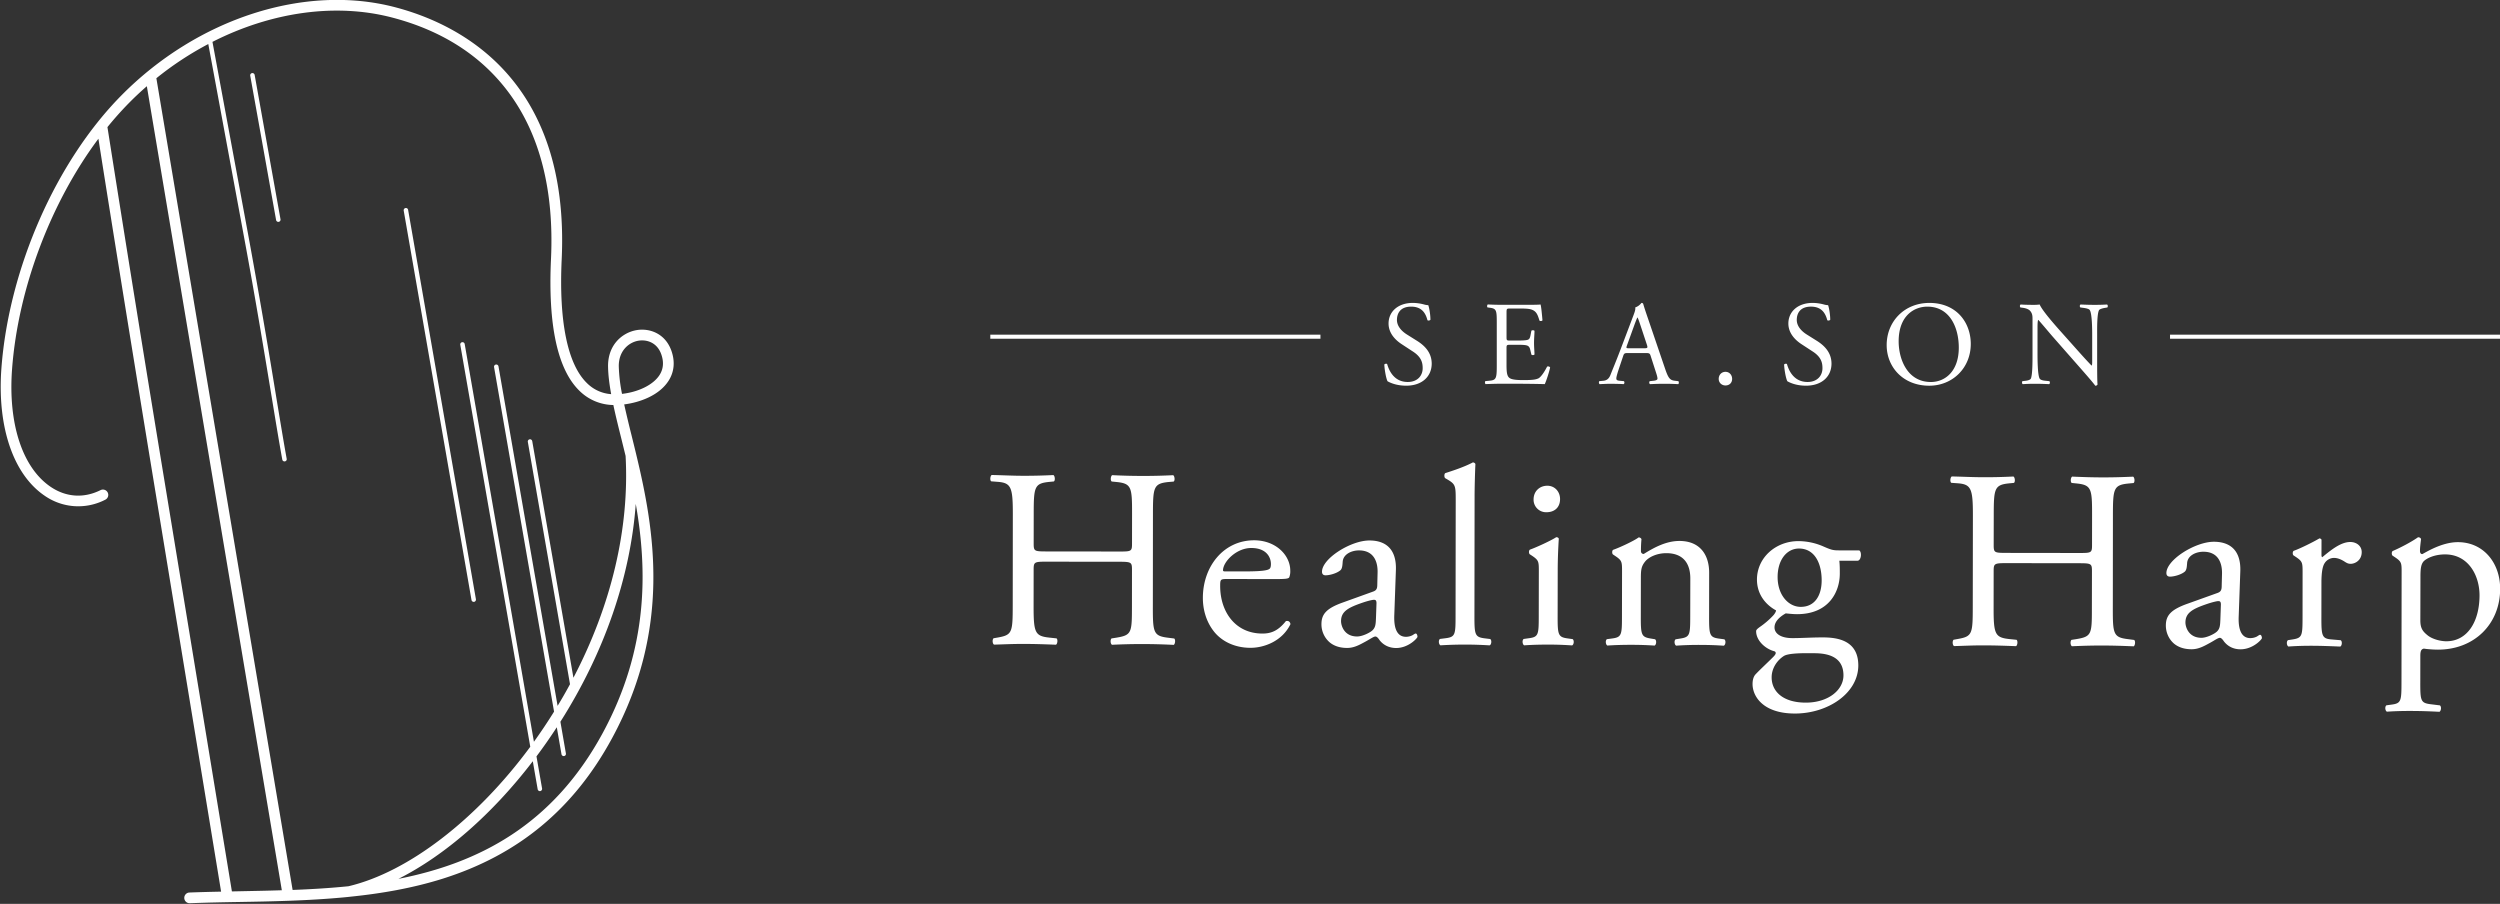 <svg xmlns="http://www.w3.org/2000/svg" xmlns:xlink="http://www.w3.org/1999/xlink" width="130" height="47" xml:space="preserve"><rect width="100%" height="100%" fill="#333333" stroke="none"/><defs><path id="a" d="M0 0h130v47H0z"/></defs><clipPath id="b"><use xlink:href="#a" overflow="visible"/></clipPath><g clip-path="url(#b)" fill="#FFF"><path d="m73.666 17.711-.496-.311c-.23-.142-.529-.403-.529-.764 0-.288.131-.691.74-.691.598 0 .766.403.846.703.032.037.131.018.155-.019 0-.262-.056-.609-.112-.76a.914.914 0 0 1-.217-.036 2.377 2.377 0 0 0-.578-.082c-.809 0-1.27.48-1.27 1.071 0 .51.361.863.672 1.068l.59.387c.455.292.512.597.512.871 0 .372-.254.715-.777.715-.721 0-.977-.609-1.069-.928-.024-.037-.118-.024-.149.021.014.291.095.733.168.869.119.069.449.231.972.231.808 0 1.325-.466 1.325-1.152-.004-.59-.39-.95-.783-1.193m6.781 1.357c-.161.322-.33.54-.441.603-.137.068-.316.094-.797.094-.547 0-.678-.067-.752-.144-.1-.105-.118-.317-.118-.646v-.877c0-.162.019-.169.206-.169h.359c.242 0 .394.007.479.031.124.03.168.124.192.236l.057.242c.031.038.138.038.162-.007 0-.137-.024-.371-.024-.597 0-.235.024-.478.024-.628-.024-.043-.131-.043-.162-.006l-.05.256c-.031.154-.075.191-.148.216-.074.025-.268.037-.529.037h-.359c-.188 0-.206 0-.206-.173v-1.245c0-.236 0-.248.187-.248h.449c.272 0 .471.005.603.037.325.081.38.299.474.591.032.038.131.025.156-.013-.025-.273-.063-.721-.102-.826-.073.018-.44.018-.84.018h-1.168c-.257 0-.467-.006-.734-.018-.036.018-.051.131-.012.154l.1.014c.365.043.379.137.379.782v2.24c0 .653-.031.747-.385.776l-.207.02c-.036.037-.024.137.013.156.367-.014.579-.02.847-.02h.561c.553 0 1.107.006 1.667.02.081-.169.235-.647.278-.865-.028-.054-.115-.073-.159-.041m6.824.752-.168-.02c-.268-.029-.349-.123-.529-.657l-.852-2.501c-.094-.274-.193-.561-.274-.834-.011-.043-.056-.057-.093-.057a.685.685 0 0 1-.322.236c.018.101-.02.219-.105.442l-.636 1.68c-.263.695-.437 1.101-.548 1.387-.086.224-.225.292-.373.304l-.205.02c-.038.031-.025.131.014.156.168-.007.391-.02.598-.02.291.006.484.006.646.02.058-.025.058-.125.015-.156l-.209-.02c-.147-.012-.181-.048-.181-.123 0-.069.044-.236.138-.516l.22-.654c.042-.13.079-.148.235-.148h.938c.188 0 .213.019.256.154l.273.847c.049.148.08.261.08.33 0 .063-.086.099-.217.11l-.181.02c-.045.031-.039.131.013.156.18-.007.416-.02.715-.02.279 0 .498.006.752.02.032-.025.043-.124 0-.156M85.5 18.11h-.768c-.174 0-.18-.006-.129-.149l.392-1.083c.067-.186.131-.335.147-.366h.012c.039.074.096.243.146.392l.336 1.015c.055.166.044.191-.136.191m4.223 1.225c-.199 0-.35.156-.35.367 0 .212.169.342.35.342.211 0 .348-.142.348-.342-.001-.199-.137-.367-.348-.367m4.734-1.624-.496-.311c-.23-.142-.529-.403-.529-.764 0-.288.129-.691.739-.691.597 0 .765.403.847.703.029.037.131.018.154-.019 0-.262-.056-.609-.111-.76a.898.898 0 0 1-.218-.036 2.376 2.376 0 0 0-.577-.082c-.811 0-1.271.48-1.271 1.071 0 .51.362.863.672 1.068l.592.387c.453.292.509.597.509.871 0 .372-.254.715-.776.715-.722 0-.978-.609-1.069-.928-.025-.037-.119-.024-.15.021.014.291.095.733.17.869.119.069.447.231.97.231.81 0 1.325-.466 1.325-1.152-.004-.59-.39-.95-.781-1.193m5.865-1.959c-1.281 0-2.215.953-2.215 2.196 0 1.12.834 2.109 2.215 2.109 1.201 0 2.158-.914 2.158-2.172 0-1.094-.72-2.133-2.158-2.133m.082 4.112c-1.227 0-1.674-1.193-1.674-2.114 0-1.363.84-1.805 1.486-1.805 1.188 0 1.641 1.107 1.641 2.133 0 1.226-.709 1.786-1.453 1.786m9.162-4.03c-.211.012-.373.018-.642.018-.235 0-.446-.006-.733-.018-.049.018-.055.117-.012.154l.104.014c.25.031.35.068.386.124.119.187.125.996.125 1.288v1.33c0 .131 0 .231-.024.262h-.012c-.292-.299-.598-.646-1.027-1.127l-.604-.677c-.205-.231-.939-1.052-1.063-1.368-.08.012-.188.018-.287.018-.111 0-.44 0-.702-.018-.05.023-.05.117-.013.154l.104.014c.149.019.299.062.388.148.131.143.137.274.137.448v1.798c0 .298.006 1.058-.082 1.281-.03.068-.131.105-.272.123l-.169.02c-.036.037-.029.125.014.156.217-.014.385-.02.646-.02.229 0 .447.006.729.02.043-.031.051-.105.012-.156l-.192-.02c-.155-.012-.278-.048-.317-.117-.104-.187-.109-.995-.109-1.287V17.04c0-.186.006-.329.029-.403h.013c.131.136.555.646.722.839l1.443 1.642c.541.615.722.834.796.94.067 0 .106-.032.118-.069-.02-.162-.02-.9-.02-1.089v-1.485c0-.286-.013-1.06.094-1.281.024-.051.149-.1.351-.131l.085-.014c.033-.038.033-.125-.016-.155m20.442 1.779h-17.167v-.21h17.167v.21zm-61.345 0H51.496v-.21h17.167v.21zm-7.605 15.589-.317-.04c-.769-.094-.795-.266-.793-1.657l.005-4.769c.002-1.392.028-1.59.797-1.67l.279-.024c.08-.053.053-.291-.026-.332a31.212 31.212 0 0 1-3.166-.002c-.08.038-.107.276-.027.331l.252.025c.781.08.808.279.805 1.67l-.002 1.522c0 .411-.026.425-.662.423l-3.79-.004c-.635-.001-.662-.014-.662-.425l.002-1.522c.002-1.392.028-1.59.797-1.668l.252-.025c.08-.055.053-.292-.026-.332-.57.027-1.021.039-1.537.038-.57 0-1.02-.027-1.669-.042-.079.04-.106.277-.027.33l.345.027c.688.055.781.279.779 1.67l-.005 4.77c-.002 1.391-.028 1.521-.771 1.654l-.225.039c-.08.08-.054.293.026.332.516-.014.967-.039 1.536-.037.517 0 .967.014 1.682.041.08-.039.107-.277.027-.33l-.384-.041c-.741-.08-.807-.268-.806-1.656l.002-1.868c0-.397.026-.425.663-.423l3.789.004c.636.001.662.027.662.426l-.002 1.867c-.002 1.391-.002 1.523-.811 1.655l-.25.039c-.08.079-.054.291.026.331a31.614 31.614 0 0 1 3.206.005c.078-.04.105-.279.026-.332m5.808-.904c-.412.517-.782.647-1.222.647-1.417-.002-2.197-1.143-2.195-2.48.001-.331.015-.357.359-.357l2.45.004c.557 0 .743-.012.783-.092a.846.846 0 0 0 .053-.345c.002-.795-.74-1.577-1.879-1.58-1.589 0-2.664 1.362-2.666 2.992-.001.582.157 1.206.554 1.722.383.506 1.059.877 1.92.877.688.002 1.642-.328 2.081-1.229-.013-.119-.106-.199-.238-.159m-3.269-2.653c.014-.438.69-1.151 1.472-1.149.767 0 1.019.464 1.019.836-.001.171-.041.226-.079.251-.106.079-.397.132-1.379.131l-.94-.001c-.094-.002-.094-.042-.093-.068m10.019 3.298c-.041 0-.106.053-.175.093a.763.763 0 0 1-.33.078c-.518-.001-.635-.544-.607-1.153l.082-2.305c.04-.993-.423-1.551-1.376-1.551-.967-.002-2.465.938-2.466 1.625 0 .119.064.186.186.186.199 0 .557-.091.756-.25.105-.078.119-.238.133-.45.027-.409.478-.596.849-.595.821.001.979.663.966 1.152l-.015.609c0 .199-.025.317-.226.383l-1.576.568c-.85.305-1.102.607-1.102 1.126-.001.369.158.702.409.927.226.199.543.307.927.307.371 0 .662-.172.954-.33.267-.146.425-.264.517-.264.08 0 .16.105.213.187.225.291.543.409.861.411.647 0 1.111-.516 1.111-.581 0-.093-.038-.173-.091-.173m-2.066-.797c-.014.277-.014.463-.173.621-.132.135-.543.332-.809.33-.676 0-.834-.57-.834-.795 0-.518.386-.715 1.166-.979.24-.08.465-.133.545-.133.078 0 .132.026.132.173l-.027.783zm5.94 1.083-.318-.039c-.477-.067-.503-.201-.502-1.154l.008-6.266a47.61 47.61 0 0 1 .043-1.643.147.147 0 0 0-.133-.081c-.479.252-1.1.449-1.432.556-.065.039-.065.227 0 .267l.133.077c.396.24.41.32.408 1.101l-.008 5.988c0 .954-.015 1.087-.504 1.151l-.306.039c-.093.066-.067.291.026.332a20.49 20.49 0 0 1 2.555.002c.097-.039.123-.266.03-.33m2.972-7.971c-.396 0-.715.278-.716.715a.65.65 0 0 0 .675.663c.371 0 .702-.21.702-.688.001-.37-.264-.688-.661-.69m1.315 7.976-.278-.039c-.478-.067-.504-.2-.502-1.154l.004-2.383c0-.544.026-1.182.056-1.643-.015-.055-.066-.08-.134-.08-.306.197-1.062.539-1.366.646-.064.039-.064.186-.014.238l.12.078c.356.24.356.306.356.821l-.004 2.318c0 .954-.014 1.087-.504 1.151l-.279.039c-.094.066-.064.293.026.332.371-.026.769-.039 1.245-.039.464 0 .848.015 1.245.043.095-.037.121-.261.029-.328m7.889.011-.29-.039c-.478-.067-.505-.199-.503-1.153l.003-2.277c0-.889-.446-1.645-1.547-1.646-.677 0-1.3.33-1.854.676-.095 0-.146-.066-.146-.146 0-.12 0-.318.027-.623-.026-.065-.094-.092-.146-.092-.266.197-1.021.541-1.326.646-.064.039-.064.187-.013.239l.118.079c.357.239.357.305.357.821l-.004 2.317c0 .955-.014 1.087-.503 1.153l-.28.037c-.092.068-.064.293.026.332.371-.025.769-.038 1.246-.038.463.001.849.015 1.205.04.093-.037.118-.264.026-.33l-.237-.039c-.478-.08-.505-.2-.503-1.153l.003-2.026c.002-.385.026-.57.2-.795.184-.252.623-.463 1.125-.463.9.002 1.246.56 1.246 1.313l-.004 1.974c-.002.954-.016 1.073-.504 1.151l-.254.041c-.092.063-.064.291.026.33a17.54 17.54 0 0 1 1.231-.039c.465.001.848.015 1.244.042.097-.04.124-.264.031-.332m7.009-4.625-1.071-.001c-.291-.001-.386-.027-.809-.213a3.296 3.296 0 0 0-1.271-.268c-1.18-.003-2.16.857-2.162 1.997 0 .849.543 1.365.992 1.605 0 .065-.066.171-.133.25a4.22 4.22 0 0 1-.703.608c-.146.105-.199.158-.199.226 0 .464.449.915.967 1.048.117.08.014.199-.105.316-.307.306-.677.647-.902.888-.092.106-.146.276-.146.489-.002.662.566 1.537 2.196 1.539 1.723.002 3.3-1.056 3.303-2.5.001-1.323-1.112-1.459-1.853-1.459-.584 0-1.129.039-1.578.037-.623 0-.928-.252-.926-.557 0-.385.424-.637.582-.729.16.014.346.039.584.041 1.683.002 2.228-1.189 2.229-2.104 0-.228 0-.451-.025-.676l.953.001c.197-.021.224-.472.077-.538m-3.913 5.491c.184-.118.715-.145 1.139-.145l.451.002c.951.001 1.508.346 1.508 1.153 0 .755-.782 1.416-1.961 1.416-1.207-.002-1.774-.599-1.773-1.313-.001-.503.317-.913.636-1.113m.877-2.554c-.636 0-1.203-.609-1.203-1.552.002-.899.479-1.481 1.113-1.481.809.002 1.178.758 1.178 1.658-.002.806-.373 1.377-1.088 1.375m17.336 1.72-.315-.041c-.771-.092-.796-.266-.793-1.654l.005-4.77c.002-1.392.027-1.59.798-1.668l.276-.026c.078-.054.055-.291-.024-.331-.597.025-1.046.039-1.563.038-.543 0-.991-.015-1.603-.041-.08.038-.106.276-.026.33l.25.026c.783.08.811.279.808 1.67l-.002 1.522c0 .411-.026.425-.663.424l-3.788-.005c-.638-.001-.663-.014-.663-.425l.003-1.522c.002-1.391.028-1.591.798-1.669l.252-.024c.078-.053.053-.293-.027-.332-.569.027-1.021.039-1.536.037-.569 0-1.021-.026-1.668-.041-.079.039-.107.277-.027.332l.345.025c.688.055.781.279.779 1.67l-.007 4.77c-.001 1.392-.028 1.522-.769 1.654l-.228.041c-.078.077-.054.291.026.33.518-.013.968-.039 1.535-.037.518 0 .969.014 1.684.041.08-.039.105-.277.027-.332l-.385-.039c-.742-.082-.809-.267-.806-1.656l.002-1.867c0-.398.026-.424.661-.424l3.79.005c.635 0 .661.026.661.425l-.004 1.867c0 1.391 0 1.521-.809 1.654l-.251.039c-.079.08-.054.293.025.332.582-.026 1.06-.039 1.603-.037.516 0 .967.015 1.604.041.079-.039.105-.277.025-.332m6.548-.267c-.039 0-.104.055-.172.094a.77.77 0 0 1-.332.078c-.516 0-.635-.543-.606-1.152l.082-2.305c.042-.994-.423-1.552-1.375-1.554-.968 0-2.466.938-2.468 1.627 0 .12.066.187.186.187.199 0 .559-.092.758-.25.105-.08.118-.238.133-.45.025-.41.478-.597.848-.595.822 0 .98.662.967 1.152l-.016.609c0 .199-.025.318-.225.385l-1.578.566c-.849.306-1.1.607-1.101 1.123 0 .373.158.705.409.93.226.197.542.306.927.306.371.001.663-.171.954-.329.266-.146.424-.265.52-.265.078 0 .156.106.211.187.226.291.541.41.858.41.649.002 1.113-.515 1.115-.58 0-.094-.04-.174-.095-.174m-2.064-.797c-.014.278-.014.464-.173.622-.134.133-.544.331-.81.331-.676-.001-.834-.57-.834-.796.002-.517.387-.716 1.168-.979.238-.078.463-.133.543-.133s.133.027.133.174l-.027.781zm6.755-4.029c-.489 0-.993.408-1.458.791-.025-.012-.04-.052-.04-.119l.002-.768c0-.054-.038-.079-.106-.093-.332.198-1.032.542-1.338.647-.066.039-.066.186-.015.237l.12.079c.355.239.355.305.355.823l-.002 2.317c-.002.953-.016 1.072-.506 1.151l-.25.039c-.096.065-.068.292.024.332.345-.026.742-.04 1.218-.04.465.002.85.016 1.473.042.092-.039.117-.265.026-.33l-.479-.041c-.502-.039-.528-.198-.526-1.151l.002-1.804c.001-.45.041-.835.173-1.021a.589.589 0 0 1 .479-.264c.186 0 .384.079.583.213.093.055.157.094.29.094.213 0 .57-.172.57-.608.002-.314-.264-.526-.595-.526m3.83 5.543c.118.025.489.054.728.054 1.881.003 3.233-1.32 3.236-3.161.002-1.338-.857-2.426-2.195-2.428-.848-.002-1.685.541-1.854.621-.093-.002-.12-.08-.12-.174 0-.171.028-.371.055-.608-.025-.066-.08-.093-.158-.093-.346.25-.969.568-1.313.713-.065.041-.065.187-.013.24l.117.078c.359.239.359.305.357.821l-.007 5.696c-.001.953-.015 1.087-.504 1.152l-.278.038c-.094.066-.068.291.026.331.37-.025.769-.039 1.245-.037.464 0 .847.012 1.482.043.092-.041.118-.268.026-.334l-.517-.064c-.477-.068-.504-.188-.502-1.129l.002-1.391c0-.277.067-.343.187-.368m-.181-3.75c0-.437.039-.636.16-.781.146-.157.555-.368 1.125-.367 1.191.001 1.787 1.074 1.787 2.134-.004 1.377-.641 2.384-1.728 2.383-.278-.001-.688-.094-.952-.293-.266-.212-.398-.37-.398-.795l.006-2.281zM34.91 18.232c-.324-.903-1.149-1.184-1.823-1.063-.744.135-1.486.775-1.468 1.899.008.436.067.913.162 1.428a1.972 1.972 0 0 1-1.258-.573c-1.011-.98-1.466-3.205-1.315-6.435.434-9.319-5.24-12.214-8.661-13.112C15.867-.852 10.277.95 6.31 4.964 2.914 8.4.467 13.959.075 19.129c-.232 3.056.61 5.542 2.252 6.652a3.056 3.056 0 0 0 3.137.209.278.278 0 1 0-.246-.498c-.865.427-1.782.365-2.58-.174-1.474-.995-2.226-3.293-2.009-6.146.319-4.196 2.021-8.652 4.488-11.958.291 1.85 1.254 7.945 2.952 18.28l3.428 20.871c-.566.012-1.117.025-1.664.047a.279.279 0 0 0 .011.556h.012c.834-.032 1.684-.05 2.583-.065 1.727-.03 3.572-.066 5.423-.238.126-.012.252-.023.378-.039 1.615-.165 3.229-.447 4.768-.93 3.939-1.239 6.824-3.627 8.817-7.305 3.11-5.733 2.199-10.853 1.258-14.762l-.006-.027c-.078-.325-.157-.642-.233-.95a60.155 60.155 0 0 1-.386-1.622c.834-.108 1.819-.473 2.303-1.222.3-.463.352-1.008.149-1.576M12.429 46.346l-.37.008c-.608-3.698-1.904-11.599-3.441-20.951A2586.12 2586.12 0 0 1 5.587 6.61a17.41 17.41 0 0 1 1.118-1.253c.301-.306.612-.597.931-.874l3.284 19.559 3.735 22.251c-.749.025-1.493.038-2.226.053M33.06 26.202c.599 3.411.681 7.489-1.724 11.924-2.604 4.799-6.462 6.753-10.618 7.575 2.417-1.219 4.874-3.356 6.988-6.117.097.566.183 1.055.253 1.457a.119.119 0 0 0 .114.098l.021-.002a.119.119 0 0 0 .094-.135l-.291-1.671a27.072 27.072 0 0 0 1.056-1.513l.245 1.404a.116.116 0 0 0 .115.094c.006 0 .013 0 .021-.002a.113.113 0 0 0 .093-.133l-.286-1.65c2.29-3.61 3.64-7.525 3.919-11.329m-.529-2.492c.206 3.778-.746 7.772-2.713 11.532-.238-1.368-.628-3.614-1.079-6.198l-1.063-6.105a.118.118 0 0 0-.134-.095.117.117 0 0 0-.095.135l1.063 6.103 1.13 6.496c-.203.379-.419.755-.645 1.127-.367-2.107-.868-4.991-1.43-8.212l-1.645-9.449a.117.117 0 0 0-.23.04l1.645 9.449 1.476 8.471a27.203 27.203 0 0 1-1.047 1.567l-1.711-9.838-1.889-10.844a.116.116 0 0 0-.135-.094.115.115 0 0 0-.094.134l1.889 10.844 1.75 10.059c-2.79 3.785-6.354 6.523-9.455 7.253-.966.097-1.938.156-2.903.192l-3.747-22.325L8.131 4.068a16.725 16.725 0 0 1 2.7-1.778c.125.667.726 3.919 1.865 10.069.591 3.188 1.057 6.014 1.431 8.282.229 1.391.41 2.487.552 3.259a.117.117 0 0 0 .136.092.113.113 0 0 0 .093-.135c-.141-.768-.321-1.865-.551-3.252a408.53 408.53 0 0 0-1.431-8.289L11.048 2.177C14.087.633 17.44.137 20.407.916c2.59.68 4.621 1.986 6.036 3.884 1.631 2.188 2.375 5.104 2.209 8.664-.161 3.441.338 5.75 1.483 6.861a2.55 2.55 0 0 0 1.759.736c.115.539.257 1.114.41 1.725l.227.924m1.762-4.204c-.324.501-1.08.876-1.948.976a8.417 8.417 0 0 1-.168-1.422c-.014-.796.497-1.248 1.009-1.341.065-.012.135-.018.204-.018.376 0 .804.184.995.719.144.404.114.768-.092 1.086m-9.545 11.656a.12.12 0 0 1-.095.135h-.021a.117.117 0 0 1-.114-.096c-.325-1.873-1.032-5.934-1.871-10.749a13254.25 13254.25 0 0 0-1.654-9.499.116.116 0 0 1 .229-.041l1.654 9.5c.84 4.817 1.546 8.876 1.872 10.75M14.586 11.401a.114.114 0 0 1-.094.135.117.117 0 0 1-.135-.094l-.713-3.985-.632-3.521a.117.117 0 0 1 .093-.135.12.12 0 0 1 .137.095 17065.465 17065.465 0 0 0 1.344 7.505"/></g></svg>